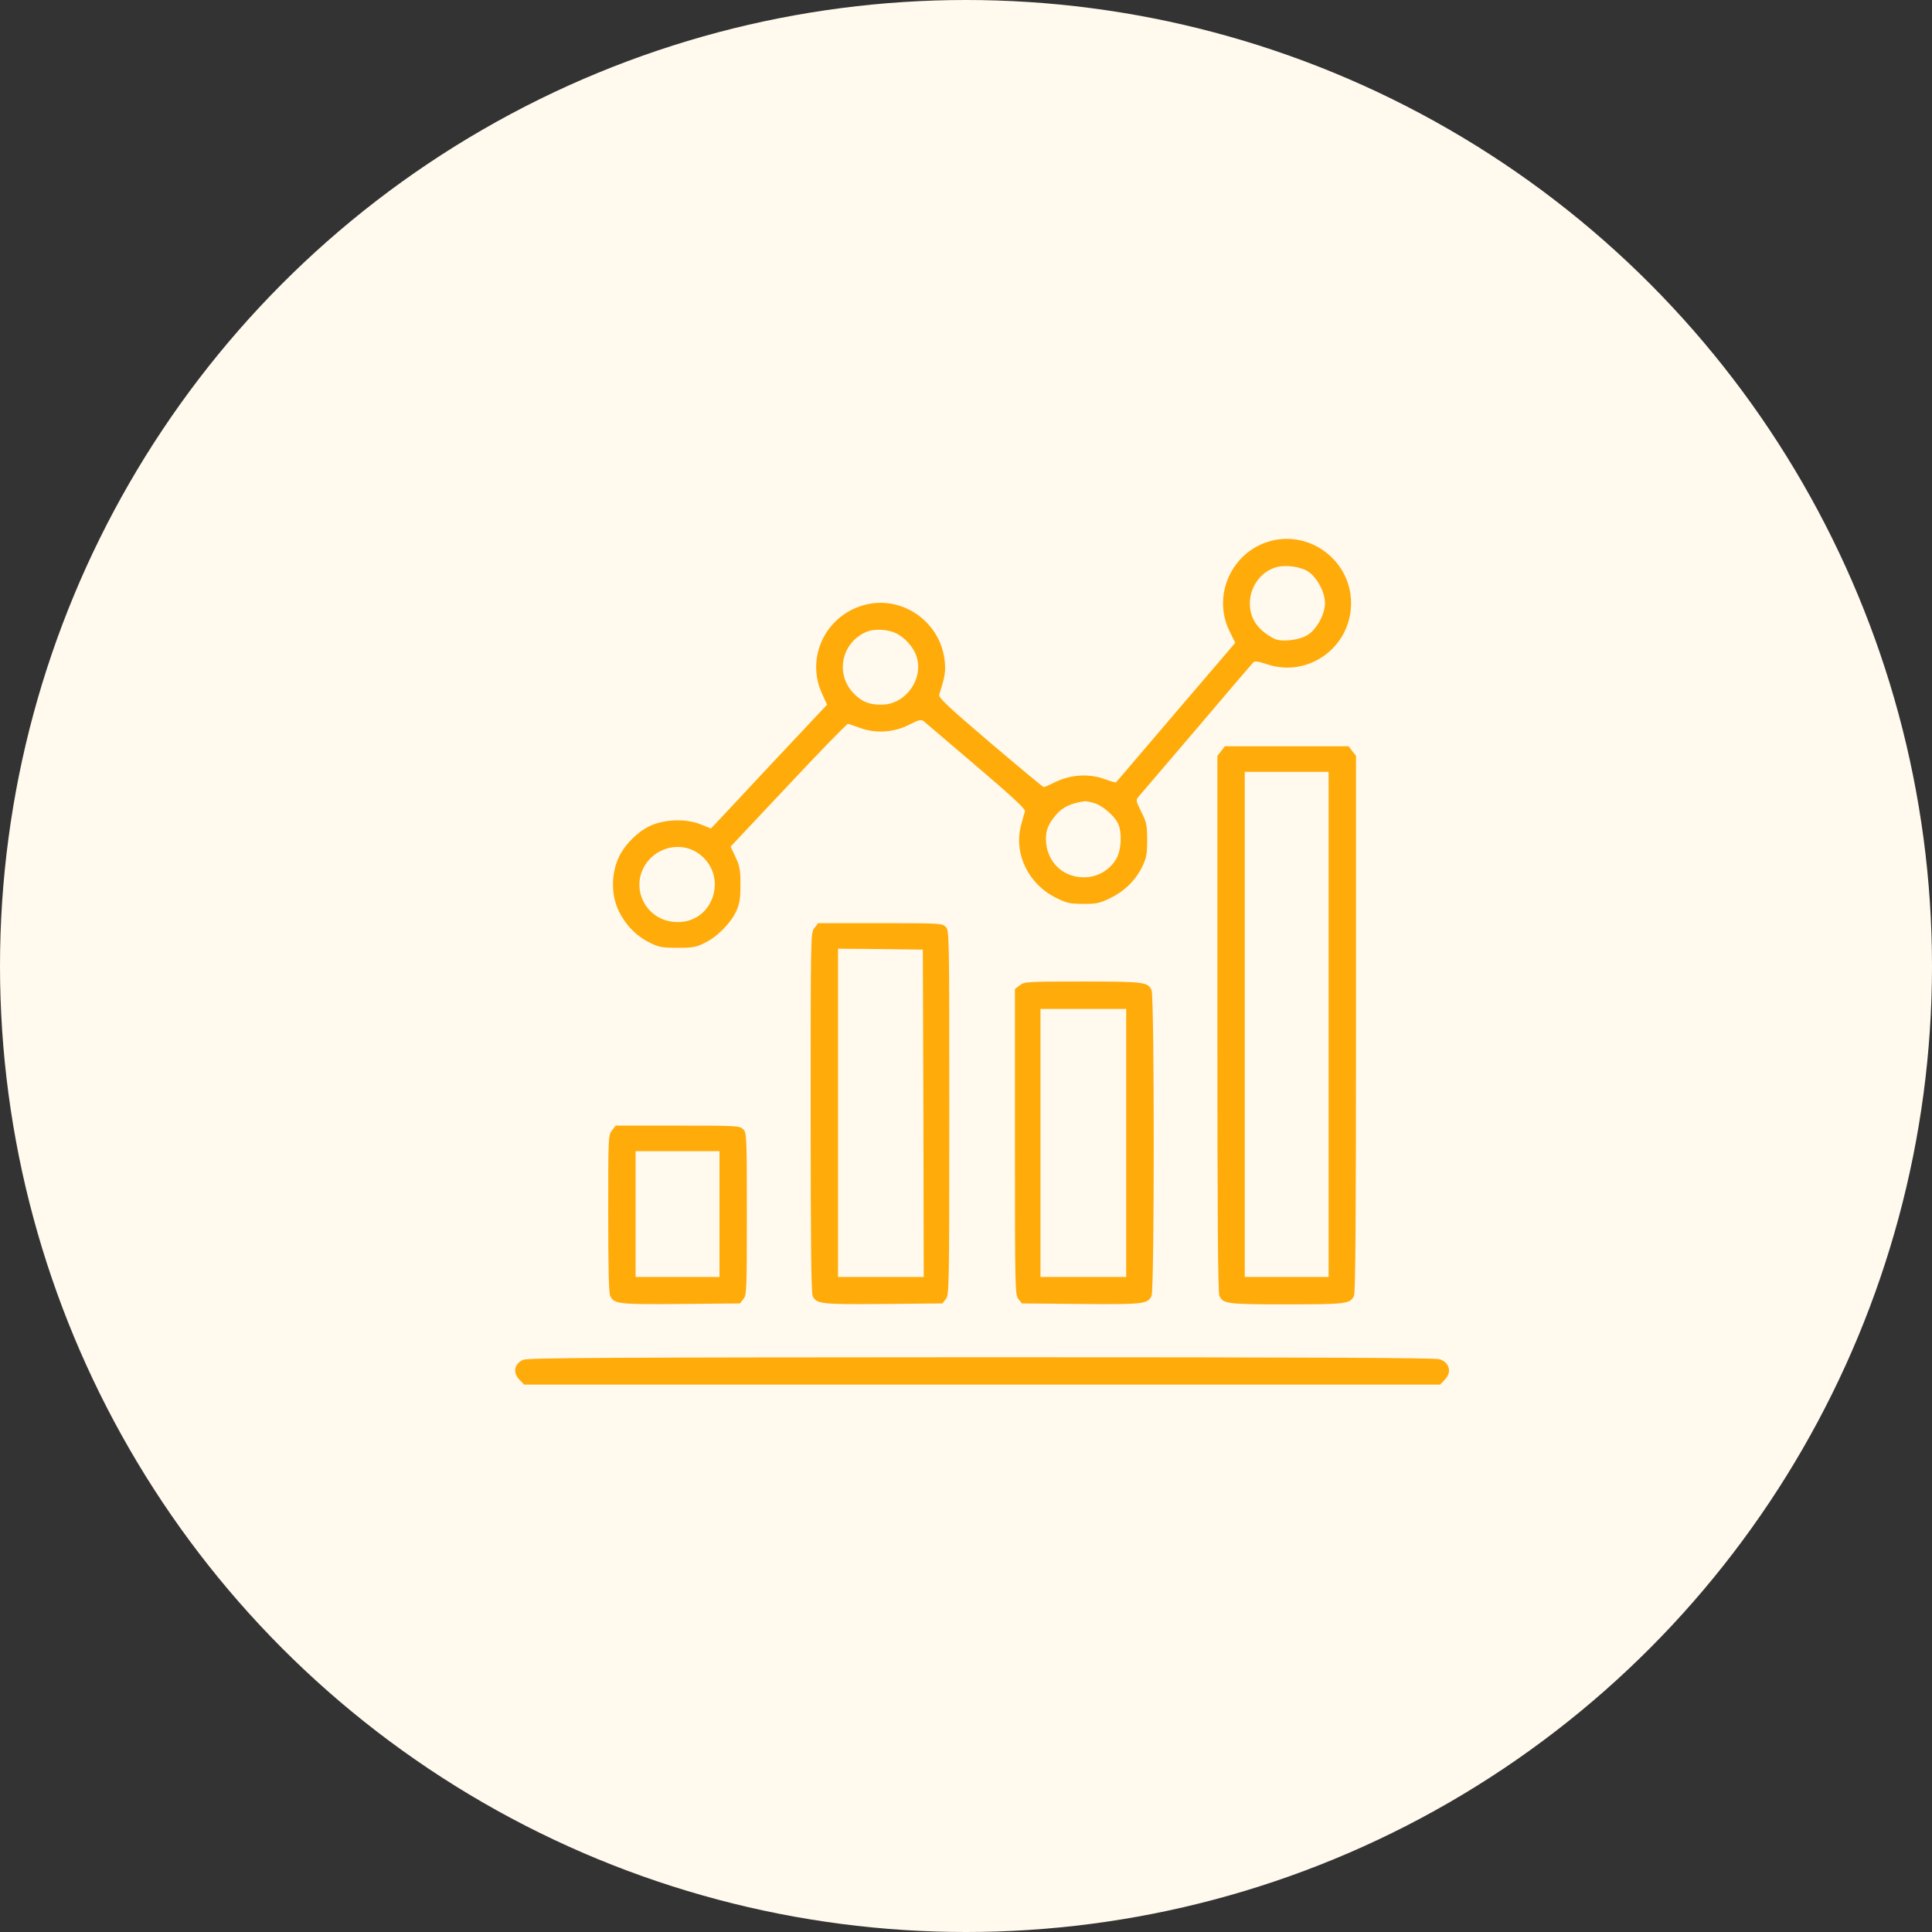 <svg width="60" height="60" viewBox="0 0 60 60" fill="none" xmlns="http://www.w3.org/2000/svg">
<rect x="0" y="0" width="60" height="60" fill="#333333" stroke="none"/>
<circle cx="30" cy="30" r="30" fill="#FFF9EE"/>
<path d="M39.45 16.804C38.249 17.132 37.637 18.497 38.187 19.607L38.362 19.964L36.516 22.122C35.502 23.306 34.669 24.292 34.658 24.297C34.652 24.309 34.488 24.263 34.301 24.195C33.831 24.02 33.264 24.054 32.789 24.28C32.607 24.371 32.438 24.445 32.415 24.445C32.398 24.45 31.65 23.827 30.755 23.068C29.373 21.89 29.141 21.663 29.169 21.567C29.345 21.023 29.373 20.859 29.339 20.531C29.215 19.324 28.037 18.486 26.875 18.78C25.646 19.092 25.006 20.417 25.533 21.55L25.686 21.884L24.004 23.674C23.081 24.665 22.27 25.526 22.203 25.6L22.078 25.73L21.772 25.606C21.342 25.43 20.735 25.436 20.277 25.611C19.824 25.787 19.348 26.268 19.172 26.727C18.98 27.231 18.991 27.815 19.212 28.285C19.422 28.721 19.756 29.066 20.18 29.276C20.464 29.418 20.566 29.435 21.041 29.435C21.512 29.435 21.619 29.418 21.897 29.276C22.276 29.095 22.701 28.659 22.871 28.285C22.967 28.07 22.995 27.911 22.995 27.48C22.995 27.016 22.973 26.897 22.843 26.619L22.69 26.291L24.485 24.382C25.471 23.329 26.303 22.473 26.337 22.479C26.366 22.485 26.547 22.547 26.734 22.615C27.221 22.785 27.77 22.745 28.246 22.502C28.529 22.355 28.609 22.337 28.682 22.394C28.727 22.434 29.47 23.062 30.319 23.788C31.509 24.801 31.86 25.136 31.831 25.203C31.809 25.255 31.758 25.453 31.707 25.64C31.48 26.518 31.939 27.463 32.806 27.888C33.129 28.047 33.236 28.07 33.638 28.07C34.035 28.075 34.148 28.052 34.465 27.9C34.913 27.684 35.258 27.35 35.468 26.925C35.604 26.642 35.626 26.535 35.626 26.093C35.626 25.628 35.609 25.543 35.445 25.215C35.27 24.858 35.27 24.847 35.366 24.733C35.422 24.671 36.227 23.725 37.156 22.638C38.085 21.544 38.872 20.621 38.911 20.582C38.968 20.519 39.042 20.531 39.342 20.627C40.628 21.063 41.959 20.1 41.959 18.73C41.959 17.427 40.701 16.464 39.45 16.804ZM40.628 17.75C40.905 17.936 41.149 18.395 41.149 18.73C41.149 19.064 40.905 19.523 40.628 19.709C40.361 19.885 39.784 19.953 39.557 19.828C39.053 19.562 38.81 19.2 38.815 18.724C38.821 18.225 39.149 17.767 39.602 17.625C39.897 17.529 40.384 17.591 40.628 17.75ZM27.81 19.658C28.087 19.783 28.371 20.095 28.461 20.378C28.694 21.074 28.139 21.867 27.402 21.884C27.006 21.896 26.745 21.788 26.49 21.511C25.924 20.899 26.15 19.925 26.932 19.613C27.159 19.523 27.566 19.545 27.81 19.658ZM33.972 24.937C34.239 25.011 34.624 25.345 34.731 25.594C34.85 25.883 34.822 26.393 34.675 26.659C34.482 26.999 34.137 27.214 33.746 27.243C33.032 27.288 32.483 26.773 32.483 26.047C32.483 25.781 32.556 25.594 32.772 25.334C32.981 25.073 33.248 24.943 33.701 24.881C33.735 24.881 33.853 24.903 33.972 24.937ZM21.687 26.501C22.633 27.163 22.18 28.647 21.041 28.636C19.999 28.63 19.473 27.435 20.18 26.676C20.577 26.257 21.228 26.178 21.687 26.501Z" fill="#FFAB0A"/>
<path d="M37.926 23.323L37.807 23.476V31.791C37.807 37.766 37.824 40.145 37.869 40.242C37.983 40.491 38.107 40.508 39.959 40.508C41.812 40.508 41.936 40.491 42.049 40.242C42.095 40.145 42.112 37.766 42.112 31.791V23.476L41.993 23.323L41.88 23.176H39.959H38.039L37.926 23.323ZM41.262 31.814V39.658H39.959H38.657V31.814V23.969H39.959H41.262V31.814Z" fill="#FFAB0A"/>
<path d="M25.295 28.817C25.176 28.97 25.176 28.987 25.176 34.538C25.176 38.553 25.193 40.145 25.238 40.247C25.357 40.496 25.488 40.513 27.436 40.496L29.266 40.479L29.373 40.343C29.475 40.219 29.481 40.037 29.481 34.555C29.481 28.97 29.481 28.896 29.368 28.783C29.26 28.675 29.181 28.67 27.334 28.67H25.408L25.295 28.817ZM28.677 34.572L28.688 39.658H27.357H26.026V34.56V29.463L27.346 29.474L28.66 29.491L28.677 34.572Z" fill="#FFAB0A"/>
<path d="M31.667 30.601L31.52 30.714V35.467C31.52 40.054 31.526 40.219 31.628 40.343L31.735 40.479L33.565 40.496C35.513 40.513 35.643 40.496 35.762 40.247C35.853 40.049 35.853 30.941 35.762 30.748C35.649 30.499 35.53 30.482 33.621 30.482C31.882 30.482 31.814 30.488 31.667 30.601ZM34.975 35.495V39.658H33.644H32.313V35.495V31.332H33.644H34.975V35.495Z" fill="#FFAB0A"/>
<path d="M19.008 35.104C18.889 35.251 18.889 35.314 18.889 37.681C18.889 39.363 18.906 40.151 18.951 40.247C19.07 40.496 19.201 40.513 21.149 40.496L22.979 40.479L23.086 40.343C23.188 40.219 23.194 40.088 23.194 37.698C23.194 35.257 23.188 35.178 23.08 35.07C22.973 34.962 22.893 34.957 21.047 34.957H19.121L19.008 35.104ZM22.344 37.704V39.658H21.041H19.739V37.704V35.75H21.041H22.344V37.704Z" fill="#FFAB0A"/>
<path d="M16.25 42.23C15.966 42.354 15.915 42.638 16.142 42.858L16.278 43H30.5H44.723L44.859 42.858C45.097 42.626 45.023 42.32 44.712 42.213C44.581 42.167 40.599 42.15 30.478 42.15C18.81 42.156 16.397 42.167 16.25 42.23Z" fill="#FFAB0A"/>
</svg>
